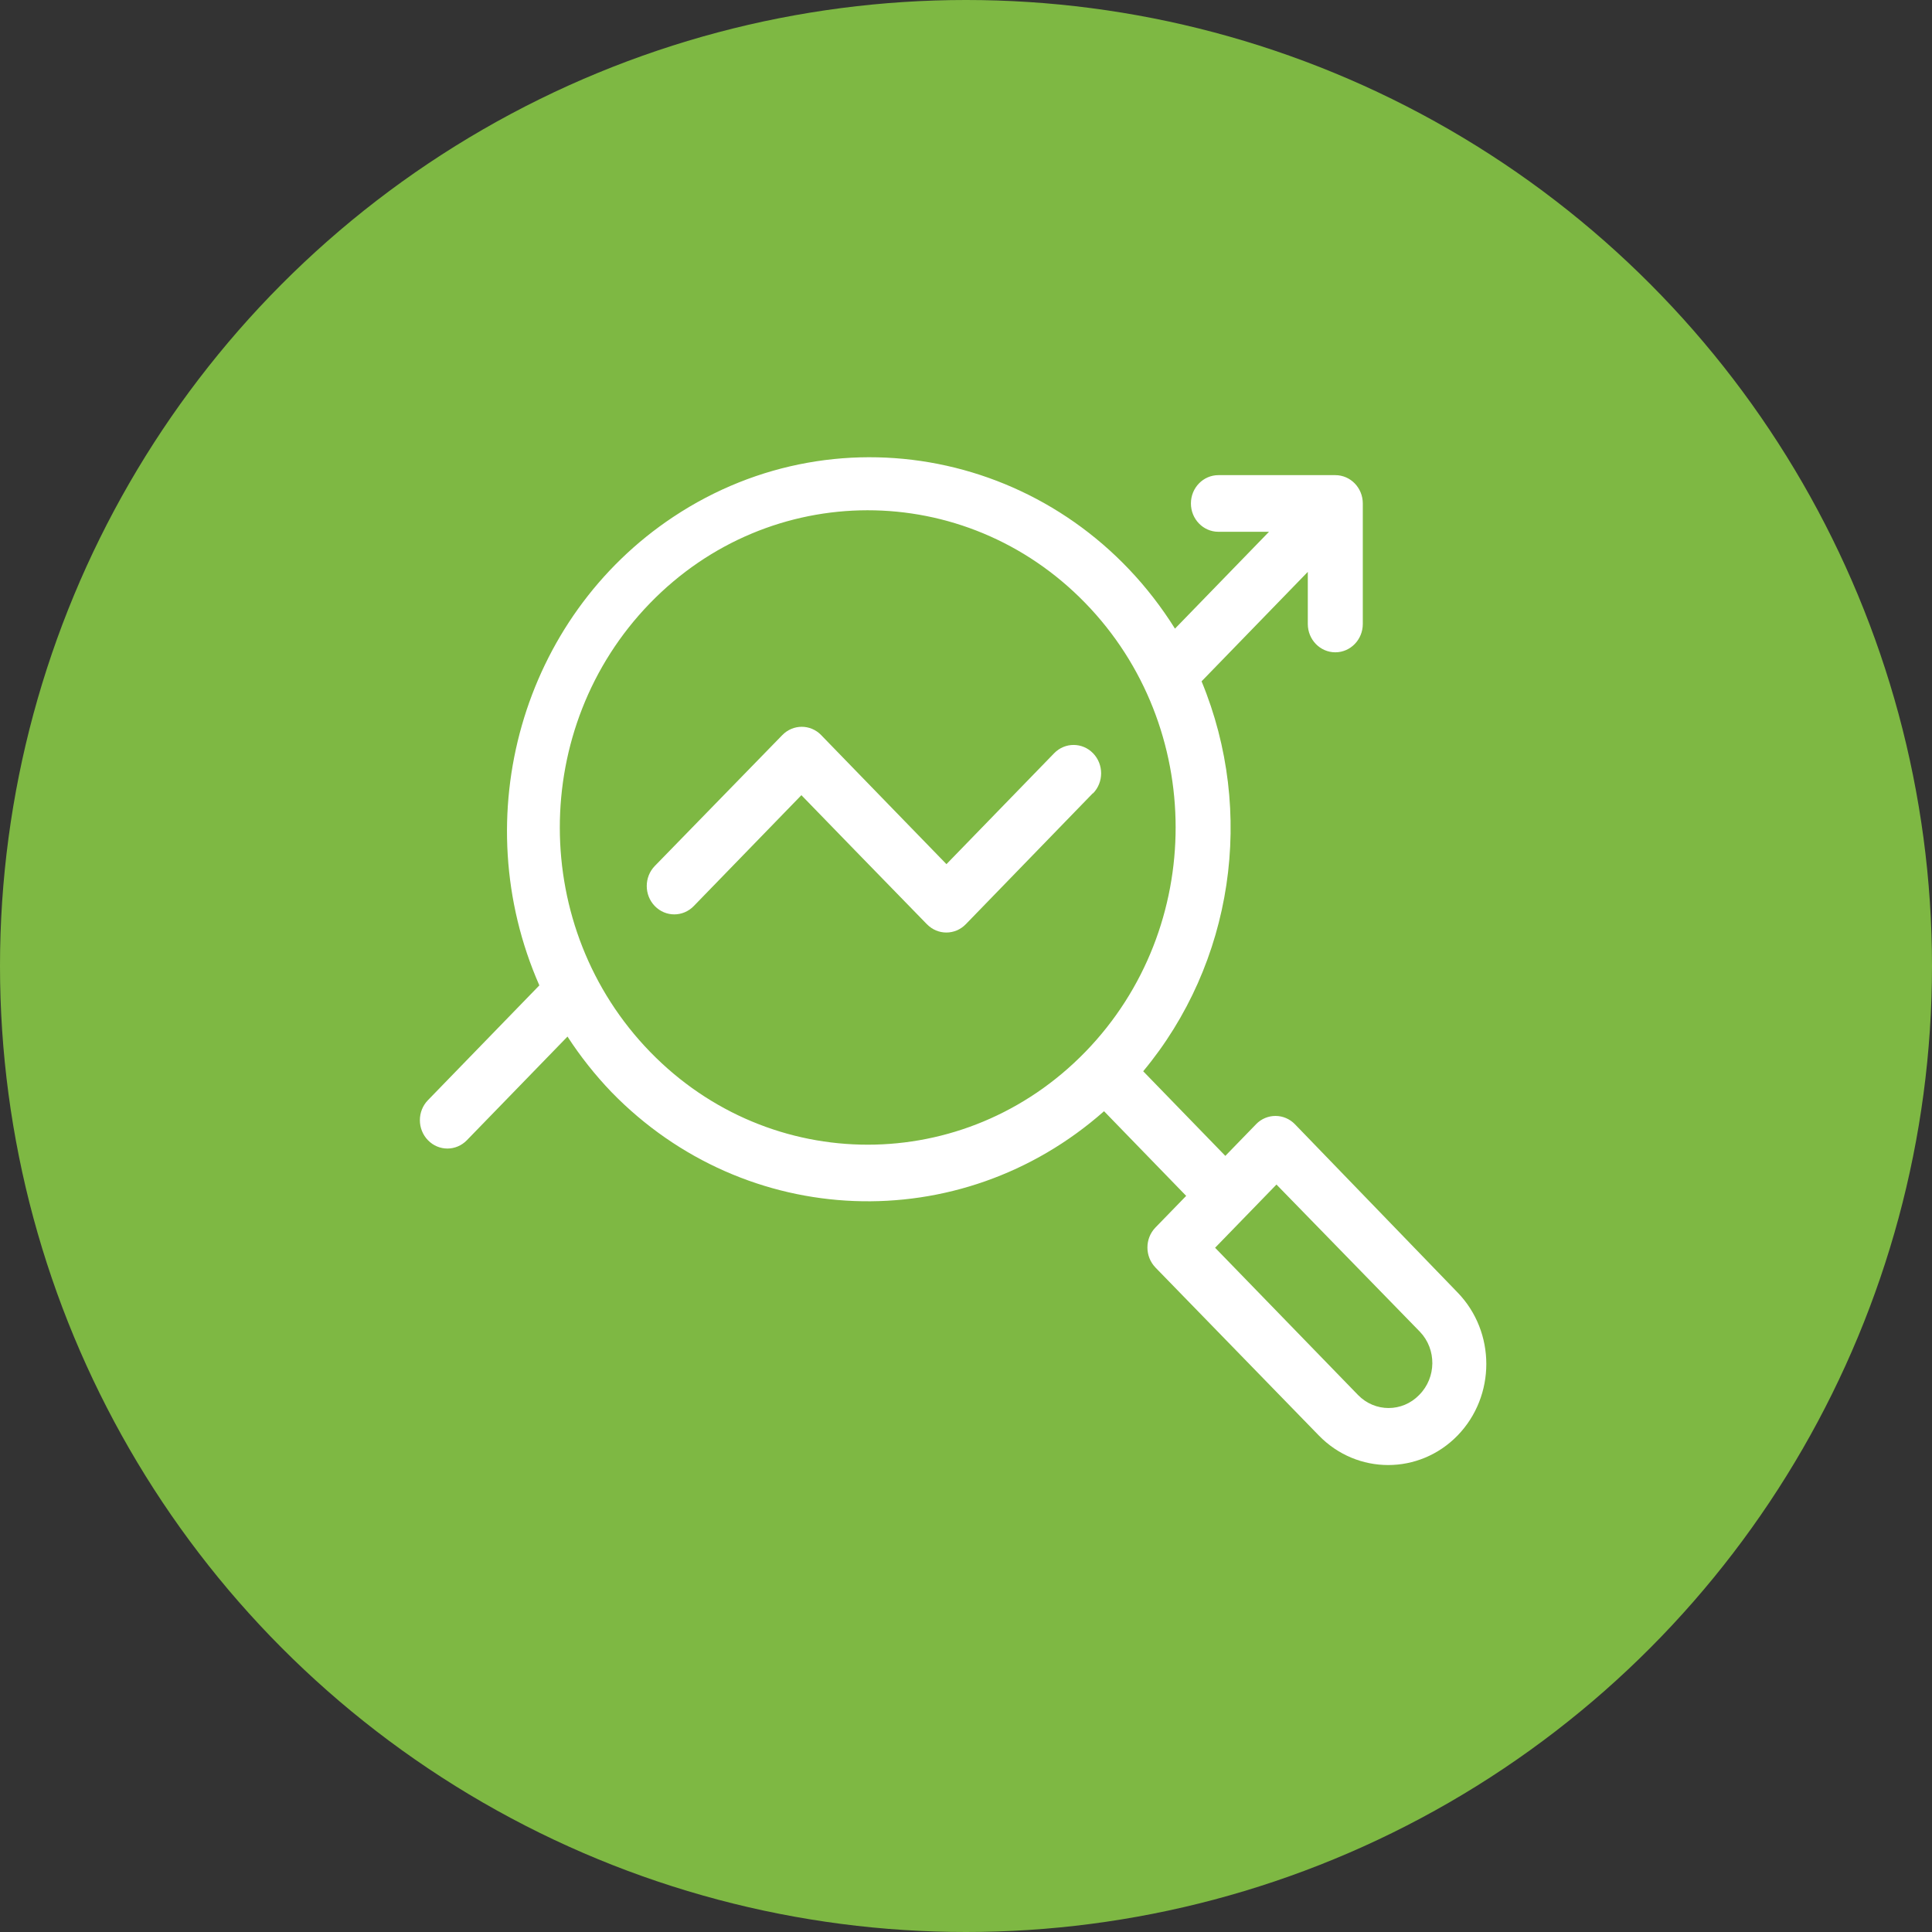 <?xml version="1.0" encoding="UTF-8"?>
<svg width="60px" height="60px" viewBox="0 0 60 60" version="1.1" xmlns="http://www.w3.org/2000/svg" xmlns:xlink="http://www.w3.org/1999/xlink">
    <rect x="0" y="0" width="60" height="60" fill="#333333" stroke="none"/>
    <!-- Generator: sketchtool 61.2 (101010) - https://sketch.com -->
    <title>F47038B3-AA72-4292-8438-469B5F39D175</title>
    <desc>Created with sketchtool.</desc>
    <defs>
        <path d="M20.899,10.435 L16.954,14.502 C16.621,14.846 16.081,14.847 15.747,14.503 L15.745,14.502 L13.491,12.187 L11.848,10.495 L8.505,13.939 C8.171,14.283 7.63,14.283 7.296,13.939 C6.962,13.595 6.962,13.037 7.296,12.693 L11.254,8.63 C11.587,8.286 12.128,8.285 12.462,8.628 L12.463,8.63 L14.71,10.945 L16.353,12.637 L19.697,9.193 C20.031,8.849 20.572,8.849 20.906,9.193 C21.24,9.537 21.24,10.094 20.906,10.438 L20.899,10.435 Z M31.032,29.124 L31.032,29.124 C30.508,29.662 29.66,29.662 29.136,29.124 L24.696,24.55 L26.602,22.587 L31.059,27.161 C31.578,27.706 31.569,28.582 31.039,29.116 C31.037,29.118 31.034,29.121 31.032,29.124 L31.032,29.124 Z M20.663,18.47 C16.93,22.309 10.885,22.309 7.153,18.47 C3.415,14.627 3.409,8.39 7.14,4.539 C10.87,0.688 16.925,0.682 20.663,4.526 C24.401,8.369 24.407,14.606 20.676,18.457 L20.663,18.47 Z M27.176,20.715 C26.843,20.371 26.302,20.37 25.968,20.713 C25.968,20.714 25.967,20.714 25.967,20.715 L25.014,21.697 L22.463,19.069 C25.254,15.716 25.957,11.022 24.276,6.959 L27.575,3.56 L27.575,5.178 C27.575,5.664 27.958,6.058 28.429,6.058 C28.901,6.058 29.283,5.664 29.283,5.178 L29.283,1.435 C29.283,0.949 28.901,0.556 28.429,0.556 L24.799,0.556 C24.327,0.556 23.945,0.949 23.945,1.435 C23.945,1.921 24.327,2.315 24.799,2.315 L26.37,2.315 L23.45,5.323 C20.078,-0.067 13.104,-1.621 7.871,1.852 C3.176,4.97 1.406,11.16 3.71,16.402 L0.251,19.966 C-0.084,20.309 -0.084,20.867 0.251,21.211 C0.584,21.555 1.125,21.555 1.459,21.211 L4.584,17.992 C4.985,18.61 5.443,19.187 5.95,19.716 C10.117,23.998 16.78,24.257 21.247,20.31 L23.798,22.939 L22.845,23.92 C22.511,24.263 22.511,24.82 22.844,25.164 L22.845,25.166 L27.917,30.38 C29.107,31.604 31.036,31.604 32.227,30.38 C33.416,29.153 33.416,27.166 32.227,25.94 L27.176,20.715 Z" id="path-1"></path>
    </defs>
    <circle fill="#7EB843" cx="30" cy="30" r="30" />
    <g id="Desktop" stroke="none" stroke-width="1" fill="none" fill-rule="evenodd" transform="translate(13, 14)">
        <g id="icons-/-fpa-icon" transform="translate(0.04, 0.2)">
            <use fill="#ffffff" xlink:href="#path-1"></use>
        </g>
    </g>
</svg>
